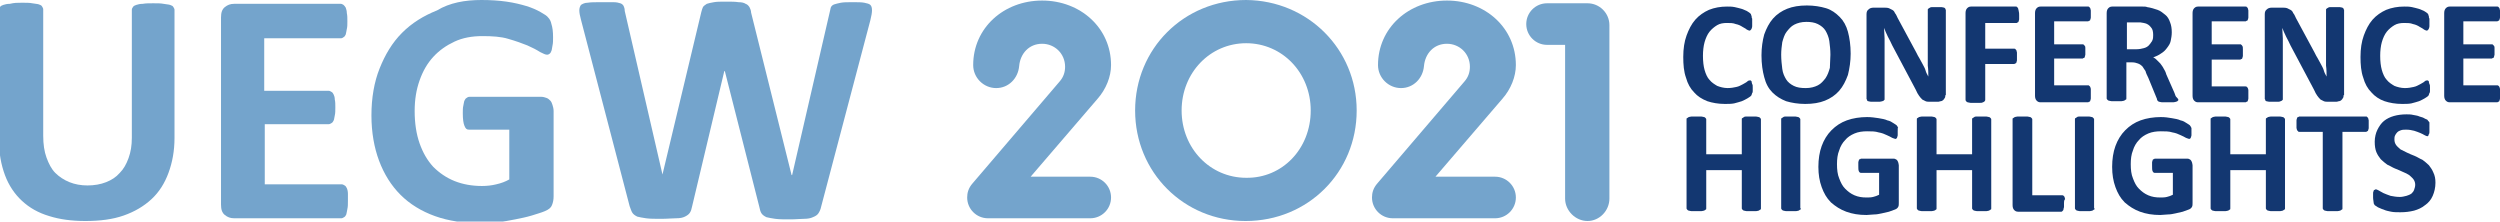 <?xml version="1.0" encoding="utf-8"?>
<!-- Generator: Adobe Illustrator 25.4.1, SVG Export Plug-In . SVG Version: 6.00 Build 0)  -->
<svg version="1.1" id="Layer_1" xmlns="http://www.w3.org/2000/svg" xmlns:xlink="http://www.w3.org/1999/xlink" x="0px" y="0px"
	 viewBox="0 0 457 40.5" style="enable-background:new 0 0 457 40.5;" xml:space="preserve">
<style type="text/css">
	.st0{fill:#74A4CC;}
	.st1{fill:#133771;}
</style>
<g>
	<g>
		<path class="st0" d="M31.9,25.2c0,2.4-0.4,4.5-1.1,6.4s-1.7,3.5-3.1,4.8c-1.4,1.3-3.1,2.3-5.1,3s-4.3,1-7,1
			c-2.5,0-4.7-0.3-6.6-0.9c-2-0.6-3.6-1.5-5-2.8c-1.3-1.2-2.4-2.8-3.1-4.7c-0.7-1.9-1.1-4-1.1-6.5V1.8c0-0.2,0.1-0.4,0.2-0.5
			C0.1,1.1,0.3,1,0.6,0.9s0.7-0.2,1.2-0.2C2.6,0.5,3.2,0.5,4,0.5s1.4,0,1.9,0.1s0.9,0.1,1.2,0.2S7.6,1,7.7,1.2s0.2,0.3,0.2,0.5v23.1
			c0,1.6,0.2,2.9,0.6,4s0.9,2.1,1.6,2.8c0.7,0.7,1.6,1.3,2.6,1.7c1,0.4,2.1,0.6,3.3,0.6c1.2,0,2.4-0.2,3.4-0.6
			c1-0.4,1.8-0.9,2.5-1.7c0.7-0.7,1.2-1.6,1.6-2.7s0.6-2.3,0.6-3.7V1.8c0-0.2,0.1-0.4,0.2-0.5c0.1-0.2,0.3-0.3,0.6-0.4
			c0.3-0.1,0.7-0.2,1.2-0.2c0.5-0.1,1.2-0.1,1.9-0.1c0.8,0,1.4,0,1.9,0.1s0.9,0.1,1.2,0.2c0.3,0.1,0.5,0.2,0.6,0.4s0.2,0.3,0.2,0.5
			C31.9,1.8,31.9,25.2,31.9,25.2z"/>
		<path class="st0" d="M63.6,36.7c0,0.6,0,1.1-0.1,1.5s-0.1,0.7-0.2,1c-0.1,0.2-0.2,0.4-0.4,0.5s-0.3,0.2-0.5,0.2H42.8
			c-0.7,0-1.2-0.2-1.7-0.6c-0.5-0.4-0.7-1-0.7-1.9V3.2c0-0.9,0.2-1.5,0.7-1.9s1-0.6,1.7-0.6h19.5c0.2,0,0.3,0.1,0.5,0.2
			c0.1,0.1,0.3,0.3,0.4,0.5c0.1,0.3,0.2,0.6,0.2,1c0.1,0.4,0.1,0.9,0.1,1.5s0,1-0.1,1.4s-0.1,0.7-0.2,1c-0.1,0.2-0.2,0.4-0.4,0.5
			C62.7,6.9,62.5,7,62.3,7h-14v9.6h11.8c0.2,0,0.3,0.1,0.5,0.2s0.3,0.3,0.4,0.5c0.1,0.2,0.2,0.5,0.2,0.9c0.1,0.4,0.1,0.9,0.1,1.4
			c0,0.6,0,1.1-0.1,1.5S61.1,21.8,61,22s-0.2,0.4-0.4,0.5s-0.3,0.2-0.5,0.2H48.4v11h14.1c0.2,0,0.3,0.1,0.5,0.2
			c0.2,0.1,0.3,0.3,0.4,0.5c0.1,0.2,0.2,0.6,0.2,1C63.6,35.6,63.6,36.1,63.6,36.7z"/>
		<path class="st0" d="M101.1,6.8c0,0.6,0,1.1-0.1,1.5c-0.1,0.4-0.1,0.8-0.2,1c-0.1,0.3-0.2,0.4-0.3,0.5c-0.1,0.1-0.3,0.2-0.5,0.2
			c-0.3,0-0.7-0.2-1.3-0.5c-0.6-0.4-1.4-0.8-2.3-1.2c-1-0.4-2.1-0.8-3.5-1.2c-1.3-0.4-2.9-0.5-4.7-0.5c-1.9,0-3.6,0.3-5.1,1
			s-2.8,1.6-3.9,2.8s-1.9,2.6-2.5,4.3s-0.9,3.5-0.9,5.6c0,2.2,0.3,4.2,0.9,5.9s1.4,3.1,2.5,4.3c1.1,1.1,2.4,2,3.9,2.6s3.2,0.9,5,0.9
			c0.9,0,1.8-0.1,2.6-0.3c0.9-0.2,1.7-0.5,2.4-0.9v-9.1h-7.4c-0.4,0-0.6-0.2-0.8-0.7c-0.2-0.5-0.3-1.2-0.3-2.3c0-0.6,0-1,0.1-1.4
			s0.1-0.7,0.2-0.9c0.1-0.2,0.2-0.4,0.4-0.5c0.1-0.1,0.3-0.2,0.5-0.2H99c0.3,0,0.6,0.1,0.9,0.2s0.5,0.3,0.7,0.5s0.3,0.5,0.4,0.8
			s0.2,0.7,0.2,1.1v15.6c0,0.6-0.1,1.1-0.3,1.6c-0.2,0.5-0.6,0.8-1.3,1.1c-0.7,0.3-1.5,0.5-2.4,0.8c-1,0.3-2,0.5-3,0.7
			s-2.1,0.4-3.1,0.5c-1.1,0.1-2.1,0.2-3.2,0.2c-3.1,0-5.9-0.4-8.4-1.3c-2.5-0.9-4.6-2.2-6.3-3.9c-1.7-1.7-3-3.8-3.9-6.2
			s-1.4-5.2-1.4-8.3c0-3.2,0.5-6.1,1.5-8.6s2.3-4.7,4.1-6.5c1.8-1.8,3.9-3.1,6.4-4.1C82.2,0.5,85,0,88,0c1.7,0,3.2,0.1,4.6,0.3
			s2.6,0.5,3.6,0.8s1.9,0.7,2.6,1.1s1.2,0.7,1.4,1c0.3,0.3,0.5,0.7,0.6,1.2C101,5,101.1,5.8,101.1,6.8z"/>
		<path class="st0" d="M150.1,37.8c-0.1,0.5-0.3,0.9-0.5,1.2s-0.5,0.5-1,0.7c-0.4,0.2-1,0.3-1.6,0.3c-0.7,0-1.5,0.1-2.5,0.1
			c-1.1,0-2.1,0-2.8-0.1s-1.2-0.2-1.6-0.3c-0.4-0.2-0.7-0.4-0.9-0.7s-0.3-0.7-0.4-1.2L132.5,13h-0.1l-5.9,24.8
			c-0.1,0.5-0.2,0.8-0.4,1.1c-0.2,0.3-0.5,0.5-0.9,0.7s-0.9,0.3-1.6,0.3S122,40,120.9,40c-1.2,0-2.1,0-2.8-0.1
			c-0.7-0.1-1.2-0.2-1.6-0.3c-0.4-0.2-0.7-0.4-0.9-0.7c-0.2-0.3-0.3-0.7-0.5-1.2l-8.9-34.1c-0.2-0.7-0.3-1.3-0.3-1.7s0.1-0.7,0.3-1
			c0.3-0.2,0.7-0.4,1.2-0.4c0.6-0.1,1.4-0.1,2.4-0.1c0.9,0,1.7,0,2.3,0c0.6,0,1,0.1,1.3,0.2s0.5,0.3,0.6,0.5s0.2,0.5,0.2,0.9
			l6.9,29.9l0,0l7.1-29.7c0.1-0.4,0.2-0.7,0.3-0.9s0.4-0.4,0.7-0.6c0.3-0.1,0.7-0.2,1.3-0.3c0.5-0.1,1.3-0.1,2.2-0.1
			c1,0,1.7,0,2.3,0.1c0.6,0,1,0.1,1.3,0.3c0.3,0.1,0.5,0.3,0.7,0.6c0.1,0.2,0.3,0.6,0.3,1l7.4,29.7h0.1l6.9-29.9
			c0.1-0.3,0.1-0.6,0.2-0.8c0.1-0.2,0.3-0.4,0.6-0.5s0.7-0.2,1.2-0.3s1.3-0.1,2.2-0.1s1.6,0,2.1,0.1s0.9,0.2,1.1,0.4
			c0.2,0.2,0.3,0.5,0.3,1c0,0.4-0.1,1-0.3,1.8L150.1,37.8z"/>
	</g>
</g>
<path class="st1" d="M320.4,16c0,0.2,0,0.4,0,0.6s0,0.3-0.1,0.4c0,0.1-0.1,0.2-0.1,0.3c0,0.1-0.1,0.2-0.2,0.3
	c-0.1,0.1-0.3,0.2-0.6,0.4c-0.3,0.2-0.6,0.3-1,0.5c-0.4,0.1-0.9,0.3-1.4,0.4s-1.1,0.1-1.7,0.1c-1.2,0-2.3-0.2-3.2-0.5
	c-1-0.4-1.8-0.9-2.4-1.6c-0.7-0.7-1.2-1.6-1.5-2.7c-0.4-1.1-0.5-2.4-0.5-3.8c0-1.5,0.2-2.8,0.6-3.9s0.9-2.1,1.6-2.9s1.6-1.4,2.5-1.8
	c1-0.4,2.1-0.6,3.3-0.6c0.5,0,0.9,0,1.4,0.1c0.4,0.1,0.9,0.2,1.2,0.3c0.4,0.1,0.7,0.3,1,0.4c0.3,0.2,0.5,0.3,0.6,0.4
	s0.2,0.2,0.2,0.3s0.1,0.2,0.1,0.3s0,0.3,0.1,0.4c0,0.2,0,0.4,0,0.6c0,0.3,0,0.5,0,0.7s0,0.3-0.1,0.5c0,0.1-0.1,0.2-0.2,0.3
	c-0.1,0.1-0.1,0.1-0.2,0.1s-0.3-0.1-0.5-0.2c-0.2-0.2-0.5-0.3-0.8-0.5s-0.7-0.4-1.2-0.5c-0.5-0.2-1-0.2-1.6-0.2
	c-0.7,0-1.3,0.1-1.8,0.4s-1,0.7-1.4,1.2s-0.7,1.2-0.9,1.9c-0.2,0.7-0.3,1.6-0.3,2.5c0,1,0.1,1.9,0.3,2.6c0.2,0.7,0.5,1.4,0.9,1.8
	c0.4,0.5,0.9,0.8,1.4,1.1c0.5,0.2,1.2,0.4,1.9,0.4c0.6,0,1.2-0.1,1.6-0.2c0.5-0.1,0.8-0.3,1.2-0.5c0.3-0.2,0.6-0.3,0.8-0.5
	s0.4-0.2,0.5-0.2s0.2,0,0.2,0.1c0.1,0,0.1,0.1,0.1,0.2c0,0.1,0.1,0.3,0.1,0.4C320.4,15.4,320.4,15.7,320.4,16z"/>
<path class="st1" d="M338.3,9.8c0,1.4-0.2,2.7-0.5,3.9c-0.4,1.1-0.9,2.1-1.6,2.9s-1.6,1.4-2.6,1.8S331.4,19,330,19
	c-1.3,0-2.5-0.2-3.5-0.5c-1-0.4-1.8-0.9-2.5-1.6s-1.2-1.6-1.5-2.8c-0.3-1.1-0.5-2.4-0.5-4c0-1.4,0.2-2.7,0.5-3.8
	c0.4-1.1,0.9-2.1,1.6-2.9s1.6-1.4,2.6-1.8s2.2-0.6,3.6-0.6c1.3,0,2.5,0.2,3.5,0.5s1.8,0.9,2.5,1.6s1.2,1.6,1.5,2.7
	S338.3,8.3,338.3,9.8z M334.6,10c0-0.9-0.1-1.7-0.2-2.5c-0.1-0.7-0.4-1.4-0.7-1.9c-0.3-0.5-0.8-0.9-1.4-1.2S331,4,330.2,4
	c-0.9,0-1.6,0.2-2.2,0.5s-1,0.8-1.4,1.3S326,7,325.8,7.7c-0.1,0.7-0.2,1.5-0.2,2.3c0,0.9,0.1,1.8,0.2,2.6c0.1,0.8,0.4,1.4,0.7,1.9
	c0.3,0.5,0.8,0.9,1.4,1.2s1.3,0.4,2.2,0.4s1.6-0.2,2.2-0.5s1-0.8,1.4-1.3c0.4-0.6,0.6-1.2,0.8-1.9C334.5,11.6,334.6,10.8,334.6,10z"
	/>
<path class="st1" d="M355.6,17.4c0,0.2,0,0.4-0.1,0.5c-0.1,0.2-0.2,0.3-0.3,0.4c-0.1,0.1-0.3,0.2-0.4,0.2c-0.2,0-0.3,0.1-0.5,0.1
	h-1.5c-0.3,0-0.6,0-0.8-0.1c-0.2-0.1-0.4-0.2-0.6-0.3c-0.2-0.2-0.4-0.4-0.6-0.7c-0.2-0.3-0.4-0.6-0.6-1.1l-4.3-8.1
	c-0.2-0.5-0.5-1-0.8-1.6s-0.5-1.1-0.7-1.6l0,0c0,0.6,0.1,1.3,0.1,1.9s0,1.3,0,2v9.1c0,0.1,0,0.2-0.1,0.2c0,0.1-0.1,0.1-0.3,0.2
	c-0.1,0-0.3,0.1-0.5,0.1s-0.5,0-0.8,0s-0.6,0-0.8,0c-0.2,0-0.4-0.1-0.5-0.1s-0.2-0.1-0.2-0.2s-0.1-0.2-0.1-0.2V2.6
	c0-0.4,0.1-0.7,0.4-0.9c0.2-0.2,0.5-0.3,0.9-0.3h1.9c0.3,0,0.6,0,0.9,0.1c0.2,0.1,0.4,0.2,0.6,0.3s0.4,0.3,0.5,0.6
	c0.2,0.2,0.3,0.5,0.5,0.9l3.4,6.3c0.2,0.4,0.4,0.8,0.6,1.1c0.2,0.4,0.4,0.7,0.6,1.1c0.2,0.4,0.4,0.7,0.5,1.1s0.3,0.7,0.5,1.1l0,0
	c0-0.6,0-1.3-0.1-2c0-0.7,0-1.3,0-1.9V1.8c0-0.1,0-0.2,0.1-0.2c0.1-0.1,0.1-0.1,0.3-0.2c0.1-0.1,0.3-0.1,0.5-0.1s0.5,0,0.8,0
	s0.6,0,0.8,0c0.2,0,0.4,0.1,0.5,0.1c0.1,0.1,0.2,0.1,0.2,0.2s0.1,0.2,0.1,0.2v15.6H355.6z"/>
<path class="st1" d="M369.1,2.8c0,0.3,0,0.5,0,0.7S369,3.8,369,3.9c0,0.1-0.1,0.2-0.2,0.2c-0.1,0.1-0.1,0.1-0.2,0.1h-5.7v4.7h5.3
	c0.1,0,0.2,0,0.2,0.1c0.1,0,0.1,0.1,0.2,0.2c0,0.1,0.1,0.3,0.1,0.4c0,0.2,0,0.4,0,0.7s0,0.5,0,0.7s-0.1,0.3-0.1,0.4
	c0,0.1-0.1,0.2-0.2,0.2s-0.1,0.1-0.2,0.1h-5.3v6.5c0,0.1,0,0.2-0.1,0.3c-0.1,0.1-0.1,0.1-0.3,0.2s-0.3,0.1-0.5,0.1s-0.5,0-0.9,0
	c-0.3,0-0.6,0-0.9,0c-0.2,0-0.4-0.1-0.5-0.1s-0.2-0.1-0.3-0.2c-0.1-0.1-0.1-0.2-0.1-0.3V2.4c0-0.4,0.1-0.7,0.3-0.9
	c0.2-0.2,0.4-0.3,0.7-0.3h8.2c0.1,0,0.2,0,0.2,0.1c0.1,0,0.1,0.1,0.2,0.2c0,0.1,0.1,0.3,0.1,0.4C369.1,2.3,369.1,2.5,369.1,2.8z"/>
<path class="st1" d="M382.2,17.3c0,0.3,0,0.5,0,0.7s-0.1,0.3-0.1,0.4s-0.1,0.2-0.2,0.2s-0.1,0.1-0.2,0.1H373c-0.3,0-0.5-0.1-0.7-0.3
	c-0.2-0.2-0.3-0.5-0.3-0.9V2.4c0-0.4,0.1-0.7,0.3-0.9c0.2-0.2,0.4-0.3,0.7-0.3h8.7c0.1,0,0.2,0,0.2,0.1c0.1,0,0.1,0.1,0.2,0.2
	c0,0.1,0.1,0.3,0.1,0.4s0,0.4,0,0.7c0,0.2,0,0.5,0,0.6c0,0.2-0.1,0.3-0.1,0.4c0,0.1-0.1,0.2-0.2,0.2s-0.1,0.1-0.2,0.1h-6.2v4.2h5.2
	c0.1,0,0.2,0,0.2,0.1c0.1,0,0.1,0.1,0.2,0.2s0.1,0.2,0.1,0.4s0,0.4,0,0.6c0,0.3,0,0.5,0,0.6s-0.1,0.3-0.1,0.4c0,0.1-0.1,0.2-0.2,0.2
	s-0.1,0.1-0.2,0.1h-5.2v4.9h6.2c0.1,0,0.2,0,0.2,0.1c0.1,0,0.1,0.1,0.2,0.2c0,0.1,0.1,0.2,0.1,0.4C382.2,16.8,382.2,17,382.2,17.3z"
	/>
<path class="st1" d="M398.2,18.2c0,0.1,0,0.2-0.1,0.2c0,0.1-0.1,0.1-0.3,0.2c-0.1,0-0.3,0.1-0.6,0.1c-0.3,0-0.6,0-1.1,0
	c-0.4,0-0.7,0-0.9,0c-0.2,0-0.4-0.1-0.5-0.1s-0.2-0.1-0.3-0.2c-0.1-0.1-0.1-0.2-0.1-0.3l-1.6-3.9c-0.2-0.4-0.4-0.8-0.5-1.2
	c-0.2-0.3-0.4-0.6-0.6-0.9c-0.2-0.2-0.5-0.4-0.8-0.5s-0.6-0.2-1-0.2h-1.1V18c0,0.1,0,0.2-0.1,0.2c-0.1,0.1-0.2,0.1-0.3,0.2
	c-0.1,0-0.3,0.1-0.5,0.1s-0.5,0-0.9,0c-0.3,0-0.6,0-0.9,0c-0.2,0-0.4-0.1-0.5-0.1s-0.2-0.1-0.3-0.2c-0.1-0.1-0.1-0.2-0.1-0.2V2.4
	c0-0.4,0.1-0.7,0.3-0.9c0.2-0.2,0.4-0.3,0.7-0.3h4.5c0.5,0,0.8,0,1.1,0c0.3,0,0.6,0,0.8,0.1c0.7,0.1,1.3,0.3,1.9,0.5s1,0.6,1.4,0.9
	s0.7,0.8,0.9,1.4c0.2,0.5,0.3,1.1,0.3,1.8c0,0.6-0.1,1.1-0.2,1.6s-0.4,0.9-0.7,1.3c-0.3,0.4-0.6,0.7-1.1,1c-0.4,0.3-0.9,0.5-1.4,0.7
	c0.3,0.1,0.5,0.3,0.7,0.5s0.4,0.4,0.6,0.6c0.2,0.3,0.4,0.5,0.6,0.9c0.2,0.3,0.4,0.7,0.5,1.1l1.5,3.4c0.1,0.3,0.2,0.6,0.3,0.7
	S398.2,18.1,398.2,18.2z M393.6,6.4c0-0.6-0.1-1.1-0.4-1.4c-0.3-0.4-0.7-0.7-1.3-0.8c-0.2,0-0.4-0.1-0.6-0.1s-0.5,0-0.9,0h-1.6V9
	h1.8c0.5,0,0.9-0.1,1.3-0.2c0.4-0.1,0.7-0.3,0.9-0.5c0.2-0.2,0.4-0.5,0.6-0.8C393.6,7.1,393.6,6.8,393.6,6.4z"/>
<path class="st1" d="M411,17.3c0,0.3,0,0.5,0,0.7s-0.1,0.3-0.1,0.4s-0.1,0.2-0.2,0.2s-0.1,0.1-0.2,0.1h-8.7c-0.3,0-0.5-0.1-0.7-0.3
	c-0.2-0.2-0.3-0.5-0.3-0.9V2.4c0-0.4,0.1-0.7,0.3-0.9c0.2-0.2,0.4-0.3,0.7-0.3h8.7c0.1,0,0.2,0,0.2,0.1c0.1,0,0.1,0.1,0.2,0.2
	c0,0.1,0.1,0.3,0.1,0.4s0,0.4,0,0.7c0,0.2,0,0.5,0,0.6c0,0.2-0.1,0.3-0.1,0.4c0,0.1-0.1,0.2-0.2,0.2s-0.1,0.1-0.2,0.1h-6.2v4.2h5.2
	c0.1,0,0.2,0,0.2,0.1c0.1,0,0.1,0.1,0.2,0.2S410,8.8,410,9s0,0.4,0,0.6c0,0.3,0,0.5,0,0.6c0,0.2-0.1,0.3-0.1,0.4
	c0,0.1-0.1,0.2-0.2,0.2s-0.1,0.1-0.2,0.1h-5.2v4.9h6.2c0.1,0,0.2,0,0.2,0.1c0.1,0,0.1,0.1,0.2,0.2c0,0.1,0.1,0.2,0.1,0.4
	C411,16.8,411,17,411,17.3z"/>
<path class="st1" d="M428.4,17.4c0,0.2,0,0.4-0.1,0.5c-0.1,0.2-0.2,0.3-0.3,0.4c-0.1,0.1-0.3,0.2-0.4,0.2c-0.2,0-0.3,0.1-0.5,0.1
	h-1.5c-0.3,0-0.6,0-0.8-0.1c-0.2-0.1-0.4-0.2-0.6-0.3c-0.2-0.2-0.4-0.4-0.6-0.7c-0.2-0.3-0.4-0.6-0.6-1.1l-4.3-8.1
	c-0.2-0.5-0.5-1-0.8-1.6s-0.5-1.1-0.7-1.6l0,0c0,0.6,0.1,1.3,0.1,1.9s0,1.3,0,2v9.1c0,0.1,0,0.2-0.1,0.2c0,0.1-0.1,0.1-0.3,0.2
	s-0.3,0.1-0.5,0.1s-0.5,0-0.8,0s-0.6,0-0.8,0c-0.2,0-0.4-0.1-0.5-0.1s-0.2-0.1-0.2-0.2s-0.1-0.2-0.1-0.2V2.6c0-0.4,0.1-0.7,0.4-0.9
	c0.2-0.2,0.5-0.3,0.9-0.3h1.9c0.3,0,0.6,0,0.9,0.1c0.2,0.1,0.4,0.2,0.6,0.3s0.4,0.3,0.5,0.6c0.2,0.2,0.3,0.5,0.5,0.9l3.4,6.3
	c0.2,0.4,0.4,0.8,0.6,1.1c0.2,0.4,0.4,0.7,0.6,1.1c0.2,0.4,0.4,0.7,0.5,1.1s0.3,0.7,0.5,1.1l0,0c0-0.6,0-1.3-0.1-2
	c0-0.7,0-1.3,0-1.9V1.8c0-0.1,0-0.2,0.1-0.2c0.1-0.1,0.1-0.1,0.3-0.2c0.1-0.1,0.3-0.1,0.5-0.1s0.5,0,0.8,0s0.6,0,0.8,0
	c0.2,0,0.4,0.1,0.5,0.1c0.1,0.1,0.2,0.1,0.2,0.2s0.1,0.2,0.1,0.2v15.6H428.4z"/>
<path class="st1" d="M444.2,16c0,0.2,0,0.4,0,0.6s0,0.3-0.1,0.4c0,0.1-0.1,0.2-0.1,0.3c0,0.1-0.1,0.2-0.2,0.3
	c-0.1,0.1-0.3,0.2-0.6,0.4c-0.3,0.2-0.6,0.3-1,0.5c-0.4,0.1-0.9,0.3-1.4,0.4s-1.1,0.1-1.7,0.1c-1.2,0-2.3-0.2-3.2-0.5
	s-1.8-0.9-2.4-1.6c-0.7-0.7-1.2-1.6-1.5-2.7c-0.4-1.1-0.5-2.4-0.5-3.8c0-1.5,0.2-2.8,0.6-3.9s0.9-2.1,1.6-2.9s1.6-1.4,2.5-1.8
	c1-0.4,2.1-0.6,3.3-0.6c0.5,0,0.9,0,1.4,0.1c0.4,0.1,0.9,0.2,1.2,0.3c0.4,0.1,0.7,0.3,1,0.4c0.3,0.2,0.5,0.3,0.6,0.4
	s0.2,0.2,0.2,0.3S444,2.9,444,3s0,0.3,0.1,0.4c0,0.2,0,0.4,0,0.6c0,0.3,0,0.5,0,0.7s0,0.3-0.1,0.5c0,0.1-0.1,0.2-0.2,0.3
	c-0.1,0.1-0.1,0.1-0.2,0.1s-0.3-0.1-0.5-0.2c-0.2-0.2-0.5-0.3-0.8-0.5s-0.7-0.4-1.2-0.5c-0.5-0.2-1-0.2-1.6-0.2
	c-0.7,0-1.3,0.1-1.8,0.4s-1,0.7-1.4,1.2s-0.7,1.2-0.9,1.9c-0.2,0.7-0.3,1.6-0.3,2.5c0,1,0.1,1.9,0.3,2.6c0.2,0.7,0.5,1.4,0.9,1.8
	c0.4,0.5,0.9,0.8,1.4,1.1c0.5,0.2,1.2,0.4,1.9,0.4c0.6,0,1.2-0.1,1.6-0.2c0.5-0.1,0.8-0.3,1.2-0.5c0.3-0.2,0.6-0.3,0.8-0.5
	s0.4-0.2,0.5-0.2s0.2,0,0.2,0.1c0.1,0,0.1,0.1,0.1,0.2c0,0.1,0.1,0.3,0.1,0.4C444.2,15.4,444.2,15.7,444.2,16z"/>
<path class="st1" d="M457,17.3c0,0.3,0,0.5,0,0.7s-0.1,0.3-0.1,0.4s-0.1,0.2-0.2,0.2s-0.1,0.1-0.2,0.1h-8.7c-0.3,0-0.5-0.1-0.7-0.3
	c-0.2-0.2-0.3-0.5-0.3-0.9V2.4c0-0.4,0.1-0.7,0.3-0.9c0.2-0.2,0.4-0.3,0.7-0.3h8.7c0.1,0,0.2,0,0.2,0.1c0.1,0,0.1,0.1,0.2,0.2
	c0,0.1,0.1,0.3,0.1,0.4s0,0.4,0,0.7c0,0.2,0,0.5,0,0.6c0,0.2-0.1,0.3-0.1,0.4c0,0.1-0.1,0.2-0.2,0.2s-0.1,0.1-0.2,0.1h-6.2v4.2h5.2
	c0.1,0,0.2,0,0.2,0.1c0.1,0,0.1,0.1,0.2,0.2s0.1,0.2,0.1,0.4s0,0.4,0,0.6c0,0.3,0,0.5,0,0.6s-0.1,0.3-0.1,0.4c0,0.1-0.1,0.2-0.2,0.2
	s-0.1,0.1-0.2,0.1h-5.2v4.9h6.2c0.1,0,0.2,0,0.2,0.1c0.1,0,0.1,0.1,0.2,0.2c0,0.1,0.1,0.2,0.1,0.4C457,16.8,457,17,457,17.3z"/>
<path class="st1" d="M321.9,38.1c0,0.1,0,0.2-0.1,0.2c-0.1,0.1-0.2,0.1-0.3,0.2c-0.1,0-0.3,0.1-0.5,0.1s-0.5,0-0.8,0s-0.6,0-0.9,0
	c-0.2,0-0.4-0.1-0.5-0.1s-0.2-0.1-0.3-0.2c-0.1-0.1-0.1-0.2-0.1-0.2v-7h-6.5v7c0,0.1,0,0.2-0.1,0.2c-0.1,0.1-0.1,0.1-0.3,0.2
	c-0.1,0-0.3,0.1-0.5,0.1s-0.5,0-0.9,0c-0.3,0-0.6,0-0.9,0c-0.2,0-0.4-0.1-0.5-0.1s-0.2-0.1-0.3-0.2c-0.1-0.1-0.1-0.2-0.1-0.2V21.8
	c0-0.1,0-0.2,0.1-0.2c0.1-0.1,0.2-0.1,0.3-0.2c0.1,0,0.3-0.1,0.5-0.1s0.5,0,0.9,0c0.3,0,0.6,0,0.9,0c0.2,0,0.4,0.1,0.5,0.1
	s0.2,0.1,0.3,0.2c0.1,0.1,0.1,0.2,0.1,0.2v6.4h6.5v-6.4c0-0.1,0-0.2,0.1-0.2c0.1-0.1,0.2-0.1,0.3-0.2s0.3-0.1,0.5-0.1s0.5,0,0.9,0
	c0.3,0,0.6,0,0.8,0c0.2,0,0.4,0.1,0.5,0.1s0.2,0.1,0.3,0.2c0.1,0.1,0.1,0.2,0.1,0.2V38.1z"/>
<path class="st1" d="M329.2,38.1c0,0.1,0,0.2-0.1,0.2c-0.1,0.1-0.2,0.1-0.3,0.2c-0.1,0-0.3,0.1-0.5,0.1s-0.5,0-0.9,0
	c-0.3,0-0.6,0-0.9,0c-0.2,0-0.4-0.1-0.5-0.1s-0.2-0.1-0.3-0.2c-0.1-0.1-0.1-0.2-0.1-0.2V21.8c0-0.1,0-0.2,0.1-0.2
	c0.1-0.1,0.2-0.1,0.3-0.2s0.3-0.1,0.5-0.1s0.5,0,0.8,0s0.6,0,0.9,0c0.2,0,0.4,0.1,0.5,0.1s0.2,0.1,0.3,0.2c0.1,0.1,0.1,0.2,0.1,0.2
	v16.3H329.2z"/>
<path class="st1" d="M346.9,24c0,0.3,0,0.5,0,0.7s-0.1,0.3-0.1,0.4s-0.1,0.2-0.1,0.2c-0.1,0-0.1,0.1-0.2,0.1s-0.3-0.1-0.6-0.2
	c-0.3-0.2-0.6-0.3-1-0.5s-0.9-0.4-1.5-0.5c-0.6-0.2-1.3-0.2-2.1-0.2c-0.8,0-1.6,0.1-2.3,0.4c-0.7,0.3-1.3,0.7-1.7,1.2
	c-0.5,0.5-0.9,1.2-1.1,1.9c-0.3,0.7-0.4,1.6-0.4,2.5c0,1,0.1,1.9,0.4,2.6c0.3,0.8,0.6,1.4,1.1,1.9s1,0.9,1.7,1.2s1.4,0.4,2.2,0.4
	c0.4,0,0.8,0,1.2-0.1c0.4-0.1,0.7-0.2,1.1-0.4v-4h-3.3c-0.2,0-0.3-0.1-0.4-0.3c-0.1-0.2-0.1-0.5-0.1-1c0-0.2,0-0.5,0-0.6
	c0-0.2,0.1-0.3,0.1-0.4s0.1-0.2,0.2-0.2s0.1-0.1,0.2-0.1h5.9c0.1,0,0.3,0,0.4,0.1c0.1,0,0.2,0.1,0.3,0.2c0.1,0.1,0.1,0.2,0.2,0.4
	c0,0.1,0.1,0.3,0.1,0.5v6.9c0,0.3,0,0.5-0.1,0.7s-0.3,0.4-0.6,0.5s-0.6,0.2-1.1,0.4c-0.4,0.1-0.9,0.2-1.3,0.3
	c-0.5,0.1-0.9,0.2-1.4,0.2s-0.9,0.1-1.4,0.1c-1.4,0-2.6-0.2-3.7-0.6c-1.1-0.4-2-1-2.8-1.7c-0.8-0.8-1.3-1.7-1.7-2.8
	c-0.4-1.1-0.6-2.3-0.6-3.7c0-1.4,0.2-2.7,0.6-3.8c0.4-1.1,1-2.1,1.8-2.9s1.7-1.4,2.8-1.8c1.1-0.4,2.4-0.6,3.7-0.6
	c0.8,0,1.4,0.1,2.1,0.2c0.6,0.1,1.2,0.2,1.6,0.4c0.5,0.1,0.8,0.3,1.1,0.5c0.3,0.2,0.5,0.3,0.6,0.4s0.2,0.3,0.3,0.5
	C346.9,23.2,346.9,23.5,346.9,24z"/>
<path class="st1" d="M364,38.1c0,0.1,0,0.2-0.1,0.2c-0.1,0.1-0.2,0.1-0.3,0.2c-0.1,0-0.3,0.1-0.5,0.1s-0.5,0-0.8,0s-0.6,0-0.9,0
	c-0.2,0-0.4-0.1-0.5-0.1s-0.2-0.1-0.3-0.2c-0.1-0.1-0.1-0.2-0.1-0.2v-7H354v7c0,0.1,0,0.2-0.1,0.2c-0.1,0.1-0.1,0.1-0.3,0.2
	c-0.1,0-0.3,0.1-0.5,0.1s-0.5,0-0.9,0c-0.3,0-0.6,0-0.9,0c-0.2,0-0.4-0.1-0.5-0.1s-0.2-0.1-0.3-0.2c-0.1-0.1-0.1-0.2-0.1-0.2V21.8
	c0-0.1,0-0.2,0.1-0.2c0.1-0.1,0.2-0.1,0.3-0.2c0.1,0,0.3-0.1,0.5-0.1s0.5,0,0.9,0c0.3,0,0.6,0,0.9,0c0.2,0,0.4,0.1,0.5,0.1
	s0.2,0.1,0.3,0.2c0.1,0.1,0.1,0.2,0.1,0.2v6.4h6.5v-6.4c0-0.1,0-0.2,0.1-0.2c0.1-0.1,0.2-0.1,0.3-0.2s0.3-0.1,0.5-0.1s0.5,0,0.9,0
	c0.3,0,0.6,0,0.8,0c0.2,0,0.4,0.1,0.5,0.1s0.2,0.1,0.3,0.2c0.1,0.1,0.1,0.2,0.1,0.2L364,38.1L364,38.1z"/>
<path class="st1" d="M377.3,37.1c0,0.3,0,0.5,0,0.7s-0.1,0.3-0.1,0.5c0,0.1-0.1,0.2-0.2,0.3s-0.1,0.1-0.2,0.1h-7.9
	c-0.3,0-0.5-0.1-0.7-0.3s-0.3-0.5-0.3-0.9V21.8c0-0.1,0-0.2,0.1-0.2c0.1-0.1,0.2-0.1,0.3-0.2c0.1,0,0.3-0.1,0.5-0.1s0.5,0,0.9,0
	c0.3,0,0.6,0,0.9,0c0.2,0,0.4,0.1,0.5,0.1s0.2,0.1,0.3,0.2c0.1,0.1,0.1,0.2,0.1,0.2v13.9h5.5c0.1,0,0.2,0,0.2,0.1
	c0.1,0,0.1,0.1,0.2,0.2c0,0.1,0.1,0.3,0.1,0.4C377.3,36.6,377.3,36.9,377.3,37.1z"/>
<path class="st1" d="M382.9,38.1c0,0.1,0,0.2-0.1,0.2c-0.1,0.1-0.2,0.1-0.3,0.2c-0.1,0-0.3,0.1-0.5,0.1s-0.5,0-0.9,0
	c-0.3,0-0.6,0-0.9,0c-0.2,0-0.4-0.1-0.5-0.1s-0.2-0.1-0.3-0.2c-0.1-0.1-0.1-0.2-0.1-0.2V21.8c0-0.1,0-0.2,0.1-0.2
	c0.1-0.1,0.2-0.1,0.3-0.2s0.3-0.1,0.5-0.1s0.5,0,0.8,0s0.6,0,0.9,0c0.2,0,0.4,0.1,0.5,0.1s0.2,0.1,0.3,0.2c0.1,0.1,0.1,0.2,0.1,0.2
	v16.3H382.9z"/>
<path class="st1" d="M400.6,24c0,0.3,0,0.5,0,0.7s-0.1,0.3-0.1,0.4s-0.1,0.2-0.1,0.2c-0.1,0-0.1,0.1-0.2,0.1s-0.3-0.1-0.6-0.2
	c-0.3-0.2-0.6-0.3-1-0.5s-0.9-0.4-1.5-0.5c-0.6-0.2-1.3-0.2-2.1-0.2c-0.8,0-1.6,0.1-2.3,0.4c-0.7,0.3-1.3,0.7-1.7,1.2
	c-0.5,0.5-0.9,1.2-1.1,1.9c-0.3,0.7-0.4,1.6-0.4,2.5c0,1,0.1,1.9,0.4,2.6c0.3,0.8,0.6,1.4,1.1,1.9s1,0.9,1.7,1.2s1.4,0.4,2.2,0.4
	c0.4,0,0.8,0,1.2-0.1c0.4-0.1,0.7-0.2,1.1-0.4v-4h-3.3c-0.2,0-0.3-0.1-0.4-0.3c-0.1-0.2-0.1-0.5-0.1-1c0-0.2,0-0.5,0-0.6
	c0-0.2,0.1-0.3,0.1-0.4s0.1-0.2,0.2-0.2s0.1-0.1,0.2-0.1h5.9c0.1,0,0.3,0,0.4,0.1c0.1,0,0.2,0.1,0.3,0.2c0.1,0.1,0.1,0.2,0.2,0.4
	c0,0.1,0.1,0.3,0.1,0.5v6.9c0,0.3,0,0.5-0.1,0.7s-0.3,0.4-0.6,0.5c-0.3,0.1-0.6,0.2-1.1,0.4c-0.4,0.1-0.9,0.2-1.3,0.3
	c-0.5,0.1-0.9,0.2-1.4,0.2s-0.9,0.1-1.4,0.1c-1.4,0-2.6-0.2-3.7-0.6c-1.1-0.4-2-1-2.8-1.7c-0.8-0.8-1.3-1.7-1.7-2.8
	c-0.4-1.1-0.6-2.3-0.6-3.7c0-1.4,0.2-2.7,0.6-3.8c0.4-1.1,1-2.1,1.8-2.9s1.7-1.4,2.8-1.8c1.1-0.4,2.4-0.6,3.7-0.6
	c0.8,0,1.4,0.1,2,0.2s1.2,0.2,1.6,0.4c0.5,0.1,0.8,0.3,1.1,0.5c0.3,0.2,0.5,0.3,0.6,0.4s0.2,0.3,0.3,0.5
	C400.6,23.2,400.6,23.5,400.6,24z"/>
<path class="st1" d="M417.7,38.1c0,0.1,0,0.2-0.1,0.2c-0.1,0.1-0.2,0.1-0.3,0.2c-0.1,0-0.3,0.1-0.5,0.1s-0.5,0-0.8,0s-0.6,0-0.9,0
	c-0.2,0-0.4-0.1-0.5-0.1s-0.2-0.1-0.3-0.2c-0.1-0.1-0.1-0.2-0.1-0.2v-7h-6.5v7c0,0.1,0,0.2-0.1,0.2c-0.1,0.1-0.1,0.1-0.3,0.2
	c-0.1,0-0.3,0.1-0.5,0.1s-0.5,0-0.9,0c-0.3,0-0.6,0-0.9,0c-0.2,0-0.4-0.1-0.5-0.1s-0.2-0.1-0.3-0.2c-0.1-0.1-0.1-0.2-0.1-0.2V21.8
	c0-0.1,0-0.2,0.1-0.2c0.1-0.1,0.2-0.1,0.3-0.2c0.1,0,0.3-0.1,0.5-0.1s0.5,0,0.9,0c0.3,0,0.6,0,0.9,0c0.2,0,0.4,0.1,0.5,0.1
	s0.2,0.1,0.3,0.2c0.1,0.1,0.1,0.2,0.1,0.2v6.4h6.5v-6.4c0-0.1,0-0.2,0.1-0.2c0.1-0.1,0.2-0.1,0.3-0.2c0.1,0,0.3-0.1,0.5-0.1
	s0.5,0,0.9,0c0.3,0,0.6,0,0.8,0c0.2,0,0.4,0.1,0.5,0.1s0.2,0.1,0.3,0.2c0.1,0.1,0.1,0.2,0.1,0.2V38.1z"/>
<path class="st1" d="M433,22.7c0,0.3,0,0.5,0,0.7s-0.1,0.3-0.1,0.4s-0.1,0.2-0.2,0.2c-0.1,0.1-0.1,0.1-0.2,0.1h-4.3v14
	c0,0.1,0,0.2-0.1,0.2c-0.1,0.1-0.2,0.1-0.3,0.2c-0.1,0-0.3,0.1-0.5,0.1s-0.5,0-0.9,0c-0.3,0-0.6,0-0.9,0c-0.2,0-0.4-0.1-0.5-0.1
	s-0.2-0.1-0.3-0.2c-0.1-0.1-0.1-0.2-0.1-0.2v-14h-4.3c-0.1,0-0.2,0-0.2-0.1c-0.1-0.1-0.1-0.1-0.2-0.2c0-0.1-0.1-0.3-0.1-0.4
	c0-0.2,0-0.4,0-0.7c0-0.3,0-0.5,0-0.7s0.1-0.3,0.1-0.4s0.1-0.2,0.2-0.2s0.1-0.1,0.2-0.1h12.2c0.1,0,0.2,0,0.2,0.1
	c0.1,0,0.1,0.1,0.2,0.2c0,0.1,0.1,0.3,0.1,0.4C433,22.2,433,22.5,433,22.7z"/>
<path class="st1" d="M445.2,33.4c0,0.9-0.2,1.7-0.5,2.4s-0.8,1.3-1.4,1.7c-0.6,0.5-1.3,0.8-2,1c-0.8,0.2-1.6,0.3-2.5,0.3
	c-0.6,0-1.2,0-1.7-0.1s-1-0.2-1.4-0.4c-0.4-0.1-0.7-0.3-1-0.4c-0.3-0.2-0.5-0.3-0.6-0.4c-0.1-0.1-0.2-0.3-0.2-0.5s-0.1-0.5-0.1-0.9
	c0-0.3,0-0.5,0-0.7s0-0.3,0.1-0.5c0-0.1,0.1-0.2,0.2-0.2s0.1-0.1,0.2-0.1s0.3,0.1,0.5,0.2c0.2,0.1,0.5,0.3,0.9,0.5s0.8,0.3,1.3,0.5
	c0.5,0.1,1.1,0.2,1.7,0.2c0.4,0,0.8-0.1,1.2-0.2c0.3-0.1,0.6-0.2,0.9-0.4c0.2-0.2,0.4-0.4,0.5-0.7s0.2-0.6,0.2-0.9
	c0-0.4-0.1-0.7-0.3-1c-0.2-0.3-0.5-0.5-0.8-0.8c-0.3-0.2-0.7-0.4-1.2-0.6c-0.4-0.2-0.9-0.4-1.4-0.6s-0.9-0.5-1.4-0.7
	c-0.4-0.3-0.8-0.6-1.2-1c-0.3-0.4-0.6-0.8-0.8-1.3s-0.3-1.1-0.3-1.9s0.2-1.6,0.5-2.2s0.7-1.2,1.2-1.6s1.1-0.7,1.8-0.9
	c0.7-0.2,1.5-0.3,2.3-0.3c0.4,0,0.8,0,1.2,0.1c0.4,0.1,0.8,0.1,1.2,0.3c0.4,0.1,0.7,0.2,1,0.4c0.3,0.1,0.5,0.2,0.5,0.3
	c0.1,0.1,0.1,0.2,0.2,0.2c0,0.1,0.1,0.1,0.1,0.2s0,0.2,0,0.4c0,0.2,0,0.3,0,0.6c0,0.3,0,0.5,0,0.7s0,0.3-0.1,0.4
	c0,0.1-0.1,0.2-0.1,0.3c-0.1,0.1-0.1,0.1-0.2,0.1s-0.3-0.1-0.5-0.2s-0.5-0.3-0.8-0.4s-0.7-0.3-1.1-0.4s-0.9-0.2-1.4-0.2
	c-0.4,0-0.7,0-1,0.1s-0.5,0.2-0.7,0.4c-0.2,0.2-0.3,0.4-0.4,0.6s-0.1,0.5-0.1,0.7c0,0.4,0.1,0.7,0.3,1c0.2,0.3,0.5,0.5,0.8,0.8
	c0.4,0.2,0.8,0.4,1.2,0.6c0.4,0.2,0.9,0.4,1.4,0.6s0.9,0.5,1.4,0.7c0.4,0.3,0.8,0.6,1.2,1c0.3,0.4,0.6,0.8,0.8,1.3
	C445.1,32.1,445.2,32.7,445.2,33.4z"/>
<g>
	<path class="st0" d="M176.8,36.1c0-0.8,0.2-1.7,1-2.6l15.9-18.6c0.7-0.8,1-1.7,1-2.7c0-2.4-1.9-4.2-4.2-4.2c-2.4,0-4,1.8-4.2,4.1
		c-0.2,2.2-1.9,4-4.2,4s-4.2-1.9-4.2-4.2c0-6.8,5.6-11.8,12.6-11.8s12.6,5,12.6,11.8c0,2.1-0.9,4.4-2.5,6.2l-12.2,14.2h10.9
		c2.1,0,3.8,1.7,3.8,3.8c0,2.1-1.7,3.8-3.8,3.8h-18.7C178.5,39.9,176.8,38.2,176.8,36.1z"/>
	<path class="st0" d="M207.5,20.2c0-11.3,8.9-20.2,20.3-20.2C239.1,0.1,248,9,248,20.2c0,11.3-8.9,20.2-20.3,20.2
		C216.4,40.4,207.5,31.5,207.5,20.2z M239.6,20.2c0-6.9-5.2-12.3-11.8-12.3c-6.6,0-11.8,5.4-11.8,12.3s5.2,12.3,11.8,12.3
		C234.4,32.6,239.6,27.2,239.6,20.2z"/>
	<path class="st0" d="M250.8,36.1c0-0.8,0.2-1.7,1-2.6l15.9-18.6c0.7-0.8,1-1.7,1-2.7c0-2.4-1.9-4.2-4.2-4.2c-2.4,0-4,1.8-4.2,4.1
		c-0.2,2.2-1.9,4-4.2,4c-2.3,0-4.2-1.9-4.2-4.2c0-6.8,5.6-11.8,12.6-11.8c7,0,12.6,5,12.6,11.8c0,2.1-0.9,4.4-2.5,6.2l-12.2,14.2
		h10.9c2.1,0,3.8,1.7,3.8,3.8c0,2.1-1.7,3.8-3.8,3.8h-18.7C252.5,39.9,250.8,38.2,250.8,36.1z"/>
	<path class="st0" d="M286.1,8.2h-3.3c-2.1,0-3.8-1.7-3.8-3.8c0-2.1,1.7-3.8,3.8-3.8h7.4c2.2,0,4,1.8,4,4v31.7c0,2.2-1.8,4.1-4,4.1
		c-2.2,0-4.1-1.9-4.1-4.1V8.2z"/>
</g>
</svg>
